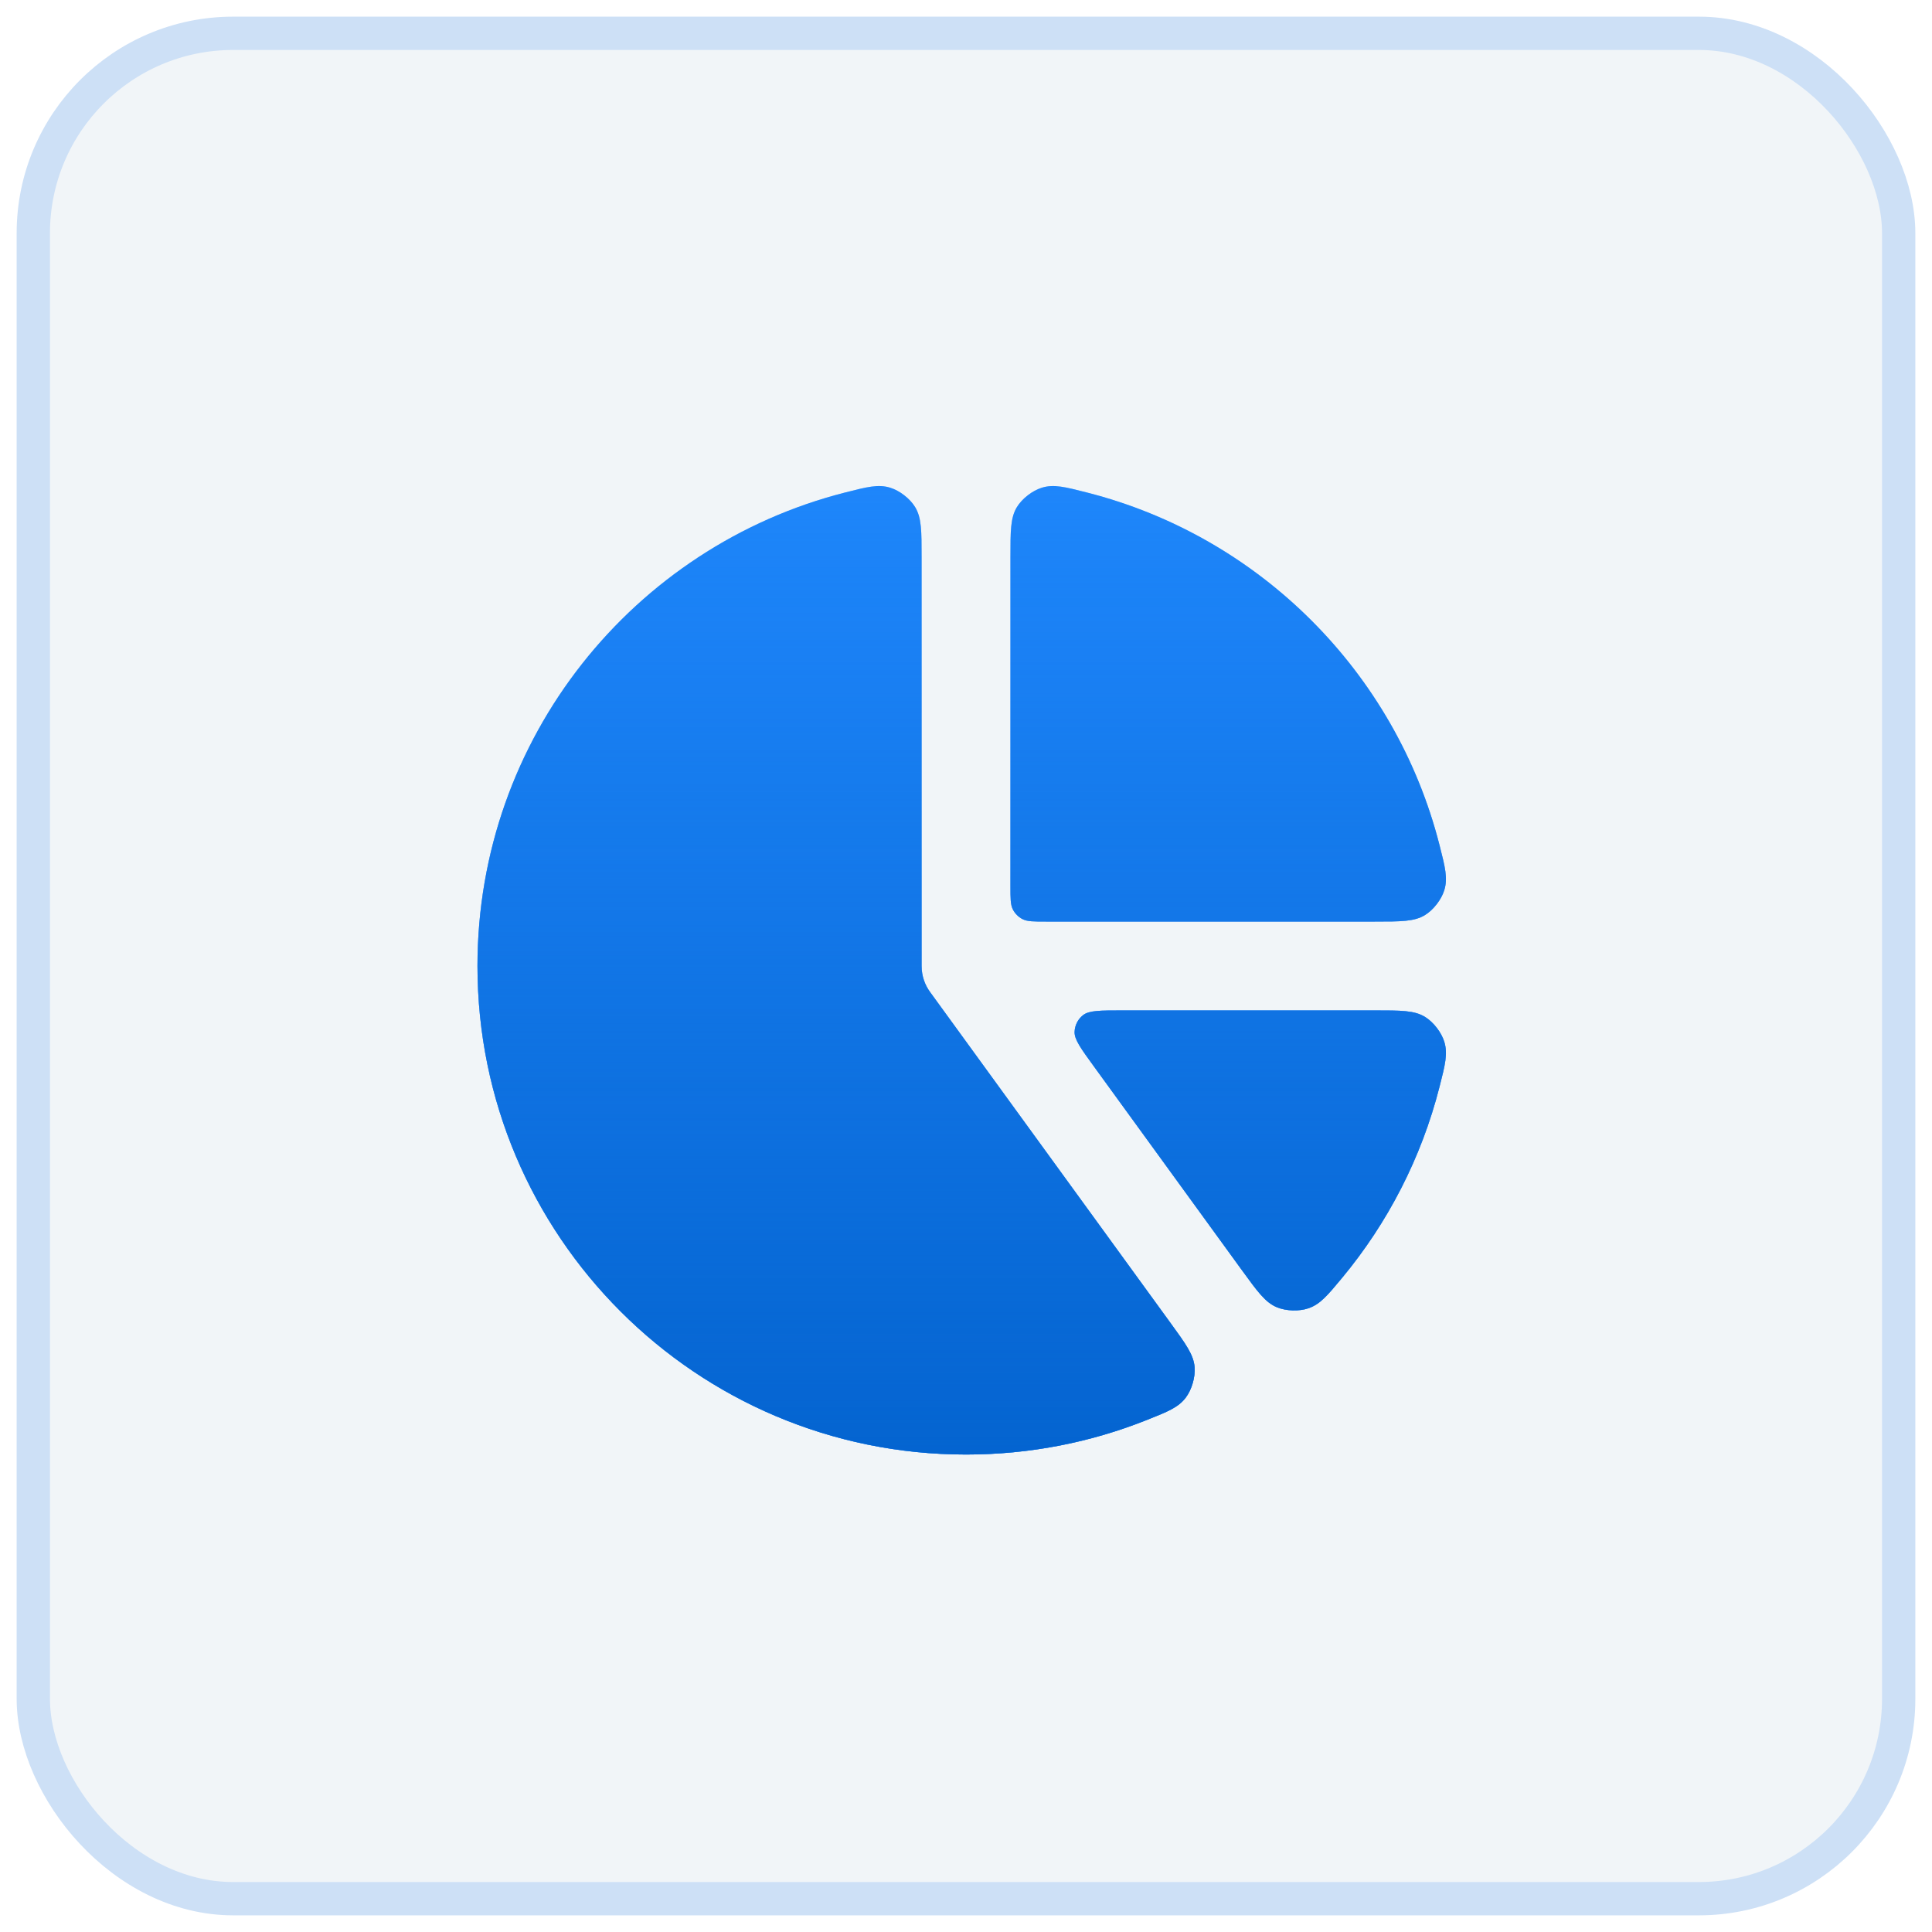 <svg width="58" height="58" viewBox="0 0 58 58" fill="none" xmlns="http://www.w3.org/2000/svg">
<rect x="1" y="1" width="56" height="56" rx="6" fill="#F1F5F8"/>
<rect x="1" y="1" width="56" height="56" rx="6" stroke="#CDE0F6"/>
<g opacity="0.4" filter="url(#filter0_f_3281_12381)">
<path d="M27.667 16.727C27.667 15.937 27.667 15.542 27.473 15.223C27.319 14.969 27.009 14.728 26.724 14.641C26.367 14.531 26.034 14.616 25.368 14.786C19.025 16.402 14.334 22.153 14.334 28.999C14.334 37.099 20.901 43.666 29.001 43.666C30.914 43.666 32.741 43.3 34.417 42.633C35.055 42.38 35.374 42.253 35.599 41.955C35.778 41.717 35.887 41.34 35.863 41.043C35.832 40.67 35.6 40.351 35.136 39.712L27.931 29.795C27.765 29.573 27.667 29.298 27.667 28.999V16.727Z" fill="#1E86FB"/>
<path d="M27.667 16.727C27.667 15.937 27.667 15.542 27.473 15.223C27.319 14.969 27.009 14.728 26.724 14.641C26.367 14.531 26.034 14.616 25.368 14.786C19.025 16.402 14.334 22.153 14.334 28.999C14.334 37.099 20.901 43.666 29.001 43.666C30.914 43.666 32.741 43.3 34.417 42.633C35.055 42.38 35.374 42.253 35.599 41.955C35.778 41.717 35.887 41.34 35.863 41.043C35.832 40.67 35.6 40.351 35.136 39.712L27.931 29.795C27.765 29.573 27.667 29.298 27.667 28.999V16.727Z" fill="url(#paint0_linear_3281_12381)"/>
<path d="M41.273 30.333C42.063 30.333 42.458 30.333 42.777 30.526C43.031 30.681 43.272 30.991 43.359 31.276C43.468 31.633 43.384 31.966 43.214 32.631C42.67 34.766 41.658 36.714 40.294 38.358C39.854 38.888 39.634 39.153 39.281 39.275C38.999 39.372 38.607 39.359 38.332 39.244C37.987 39.1 37.755 38.78 37.29 38.141L32.848 32.026C32.451 31.48 32.252 31.206 32.26 30.978C32.266 30.78 32.36 30.594 32.517 30.473C32.698 30.333 33.035 30.333 33.711 30.333H41.273Z" fill="#1E86FB"/>
<path d="M41.273 30.333C42.063 30.333 42.458 30.333 42.777 30.526C43.031 30.681 43.272 30.991 43.359 31.276C43.468 31.633 43.384 31.966 43.214 32.631C42.67 34.766 41.658 36.714 40.294 38.358C39.854 38.888 39.634 39.153 39.281 39.275C38.999 39.372 38.607 39.359 38.332 39.244C37.987 39.1 37.755 38.78 37.29 38.141L32.848 32.026C32.451 31.48 32.252 31.206 32.26 30.978C32.266 30.78 32.36 30.594 32.517 30.473C32.698 30.333 33.035 30.333 33.711 30.333H41.273Z" fill="url(#paint1_linear_3281_12381)"/>
<path d="M30.334 16.727C30.334 15.937 30.334 15.542 30.528 15.223C30.683 14.969 30.993 14.728 31.278 14.641C31.635 14.531 31.967 14.616 32.633 14.786C37.815 16.106 41.894 20.185 43.214 25.367C43.384 26.032 43.468 26.365 43.359 26.722C43.272 27.007 43.031 27.317 42.777 27.472C42.458 27.666 42.063 27.666 41.273 27.666L31.401 27.666C31.027 27.666 30.841 27.666 30.698 27.593C30.573 27.529 30.471 27.427 30.407 27.302C30.334 27.159 30.334 26.973 30.334 26.599V16.727Z" fill="#1E86FB"/>
<path d="M30.334 16.727C30.334 15.937 30.334 15.542 30.528 15.223C30.683 14.969 30.993 14.728 31.278 14.641C31.635 14.531 31.967 14.616 32.633 14.786C37.815 16.106 41.894 20.185 43.214 25.367C43.384 26.032 43.468 26.365 43.359 26.722C43.272 27.007 43.031 27.317 42.777 27.472C42.458 27.666 42.063 27.666 41.273 27.666L31.401 27.666C31.027 27.666 30.841 27.666 30.698 27.593C30.573 27.529 30.471 27.427 30.407 27.302C30.334 27.159 30.334 26.973 30.334 26.599V16.727Z" fill="url(#paint2_linear_3281_12381)"/>
</g>
<path d="M27.667 16.727C27.667 15.937 27.667 15.542 27.473 15.223C27.319 14.969 27.009 14.728 26.724 14.641C26.367 14.531 26.034 14.616 25.368 14.786C19.025 16.402 14.334 22.153 14.334 28.999C14.334 37.099 20.901 43.666 29.001 43.666C30.914 43.666 32.741 43.3 34.417 42.633C35.055 42.38 35.374 42.253 35.599 41.955C35.778 41.717 35.887 41.34 35.863 41.043C35.832 40.67 35.6 40.351 35.136 39.712L27.931 29.795C27.765 29.573 27.667 29.298 27.667 28.999V16.727Z" fill="#1E86FB"/>
<path d="M27.667 16.727C27.667 15.937 27.667 15.542 27.473 15.223C27.319 14.969 27.009 14.728 26.724 14.641C26.367 14.531 26.034 14.616 25.368 14.786C19.025 16.402 14.334 22.153 14.334 28.999C14.334 37.099 20.901 43.666 29.001 43.666C30.914 43.666 32.741 43.3 34.417 42.633C35.055 42.38 35.374 42.253 35.599 41.955C35.778 41.717 35.887 41.34 35.863 41.043C35.832 40.67 35.6 40.351 35.136 39.712L27.931 29.795C27.765 29.573 27.667 29.298 27.667 28.999V16.727Z" fill="url(#paint3_linear_3281_12381)"/>
<path d="M41.273 30.333C42.063 30.333 42.458 30.333 42.777 30.526C43.031 30.681 43.272 30.991 43.359 31.276C43.468 31.633 43.384 31.966 43.214 32.631C42.67 34.766 41.658 36.714 40.294 38.358C39.854 38.888 39.634 39.153 39.281 39.275C38.999 39.372 38.607 39.359 38.332 39.244C37.987 39.1 37.755 38.78 37.29 38.141L32.848 32.026C32.451 31.48 32.252 31.206 32.26 30.978C32.266 30.78 32.36 30.594 32.517 30.473C32.698 30.333 33.035 30.333 33.711 30.333H41.273Z" fill="#1E86FB"/>
<path d="M41.273 30.333C42.063 30.333 42.458 30.333 42.777 30.526C43.031 30.681 43.272 30.991 43.359 31.276C43.468 31.633 43.384 31.966 43.214 32.631C42.67 34.766 41.658 36.714 40.294 38.358C39.854 38.888 39.634 39.153 39.281 39.275C38.999 39.372 38.607 39.359 38.332 39.244C37.987 39.1 37.755 38.78 37.29 38.141L32.848 32.026C32.451 31.48 32.252 31.206 32.26 30.978C32.266 30.78 32.36 30.594 32.517 30.473C32.698 30.333 33.035 30.333 33.711 30.333H41.273Z" fill="url(#paint4_linear_3281_12381)"/>
<path d="M30.334 16.727C30.334 15.937 30.334 15.542 30.528 15.223C30.683 14.969 30.993 14.728 31.278 14.641C31.635 14.531 31.967 14.616 32.633 14.786C37.815 16.106 41.894 20.185 43.214 25.367C43.384 26.032 43.468 26.365 43.359 26.722C43.272 27.007 43.031 27.317 42.777 27.472C42.458 27.666 42.063 27.666 41.273 27.666L31.401 27.666C31.027 27.666 30.841 27.666 30.698 27.593C30.573 27.529 30.471 27.427 30.407 27.302C30.334 27.159 30.334 26.973 30.334 26.599V16.727Z" fill="#1E86FB"/>
<path d="M30.334 16.727C30.334 15.937 30.334 15.542 30.528 15.223C30.683 14.969 30.993 14.728 31.278 14.641C31.635 14.531 31.967 14.616 32.633 14.786C37.815 16.106 41.894 20.185 43.214 25.367C43.384 26.032 43.468 26.365 43.359 26.722C43.272 27.007 43.031 27.317 42.777 27.472C42.458 27.666 42.063 27.666 41.273 27.666L31.401 27.666C31.027 27.666 30.841 27.666 30.698 27.593C30.573 27.529 30.471 27.427 30.407 27.302C30.334 27.159 30.334 26.973 30.334 26.599V16.727Z" fill="url(#paint5_linear_3281_12381)"/>
<defs>
<filter id="filter0_f_3281_12381" x="5" y="5" width="48" height="48" filterUnits="userSpaceOnUse" color-interpolation-filters="sRGB">
<feFlood flood-opacity="0" result="BackgroundImageFix"/>
<feBlend mode="normal" in="SourceGraphic" in2="BackgroundImageFix" result="shape"/>
<feGaussianBlur stdDeviation="4" result="effect1_foregroundBlur_3281_12381"/>
</filter>
<linearGradient id="paint0_linear_3281_12381" x1="28.871" y1="14.592" x2="28.871" y2="43.666" gradientUnits="userSpaceOnUse">
<stop stop-color="#0464D0" stop-opacity="0"/>
<stop offset="1" stop-color="#0464D0"/>
</linearGradient>
<linearGradient id="paint1_linear_3281_12381" x1="28.871" y1="14.592" x2="28.871" y2="43.666" gradientUnits="userSpaceOnUse">
<stop stop-color="#0464D0" stop-opacity="0"/>
<stop offset="1" stop-color="#0464D0"/>
</linearGradient>
<linearGradient id="paint2_linear_3281_12381" x1="28.871" y1="14.592" x2="28.871" y2="43.666" gradientUnits="userSpaceOnUse">
<stop stop-color="#0464D0" stop-opacity="0"/>
<stop offset="1" stop-color="#0464D0"/>
</linearGradient>
<linearGradient id="paint3_linear_3281_12381" x1="28.871" y1="14.592" x2="28.871" y2="43.666" gradientUnits="userSpaceOnUse">
<stop stop-color="#0464D0" stop-opacity="0"/>
<stop offset="1" stop-color="#0464D0"/>
</linearGradient>
<linearGradient id="paint4_linear_3281_12381" x1="28.871" y1="14.592" x2="28.871" y2="43.666" gradientUnits="userSpaceOnUse">
<stop stop-color="#0464D0" stop-opacity="0"/>
<stop offset="1" stop-color="#0464D0"/>
</linearGradient>
<linearGradient id="paint5_linear_3281_12381" x1="28.871" y1="14.592" x2="28.871" y2="43.666" gradientUnits="userSpaceOnUse">
<stop stop-color="#0464D0" stop-opacity="0"/>
<stop offset="1" stop-color="#0464D0"/>
</linearGradient>
</defs>
</svg>
